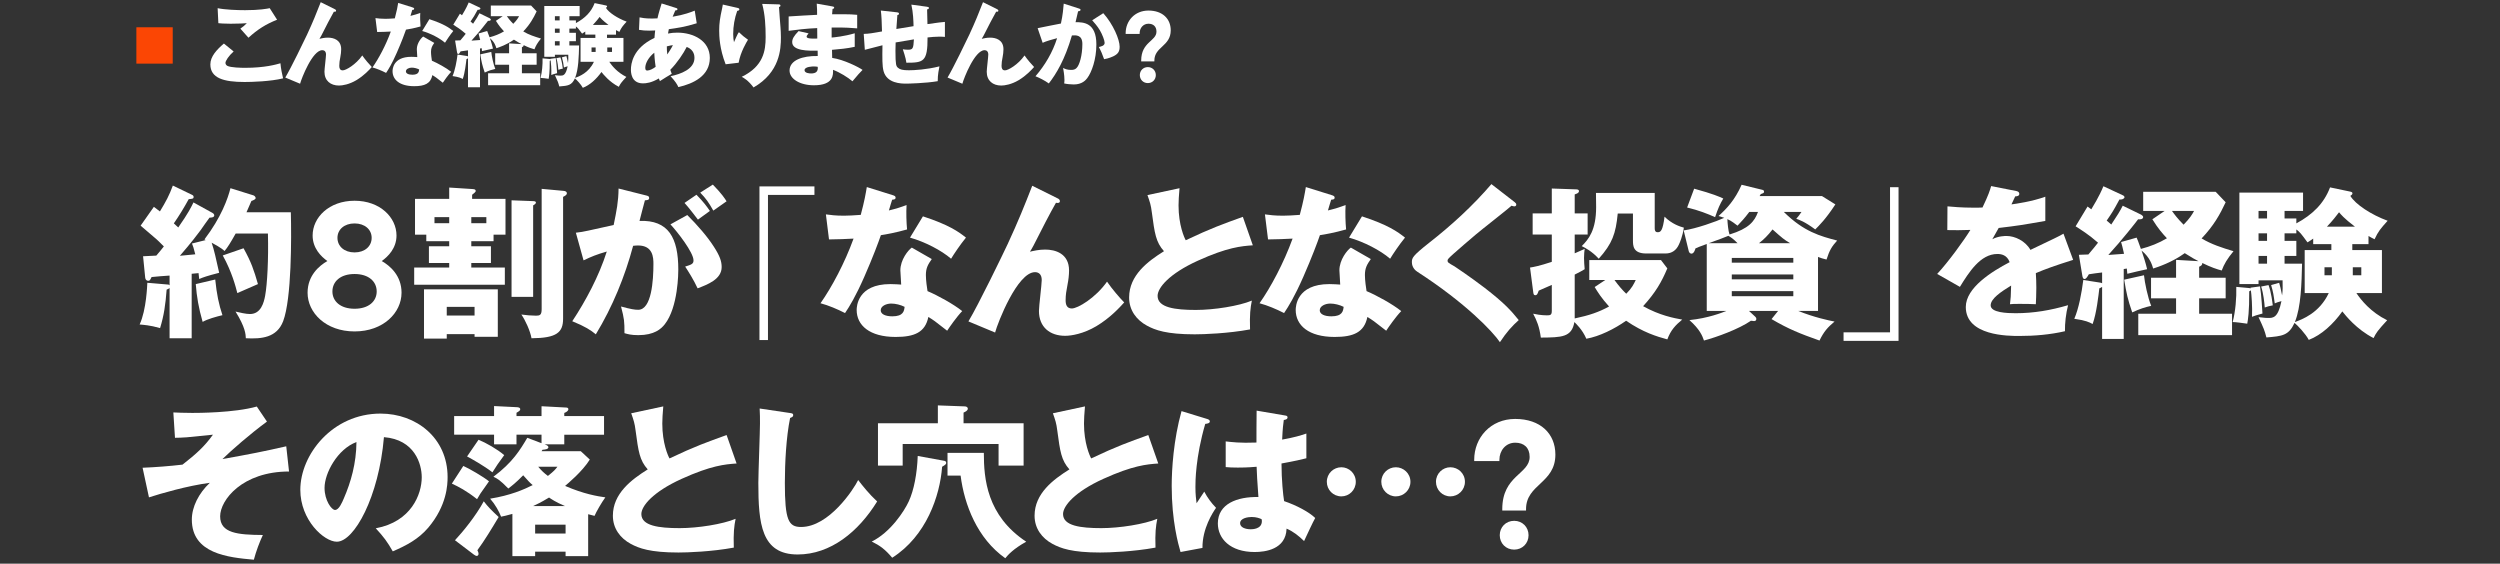 <?xml version="1.0" encoding="UTF-8"?>
<svg id="_レイヤー_1" data-name="レイヤー 1" xmlns="http://www.w3.org/2000/svg" viewBox="0 0 550 124">
  <rect x="0" y="0" width="550" height="124" fill="#333333" stroke="none"/>
  <defs>
    <style>
      .cls-1 {
        fill: #fb4604;
      }

      .cls-2 {
        fill: #fff;
      }
    </style>
  </defs>
  <g>
    <rect class="cls-1" x="30" y="6" width="8" height="8"/>
    <g>
      <path class="cls-2" d="M51.4,11.32c-1.08.96-1.8,2.06-1.8,2.52,0,.34.26.56.4.64.74.4,3.04.44,3.98.44,4.22,0,6.76-.72,7.72-1,.08,1.08.38,2.52.58,3.32-2.74.68-6.92.8-8.48.8-4.58,0-7.52-.84-7.52-3.88,0-1.72,1.4-3.24,2.98-4.58l2.14,1.74ZM60.96,4.34c-2.48.98-4.3,2.14-6.3,3.96-.04-.04-.22-.24-1.78-2,.54-.36.98-.74,1.42-1.2-.5.04-1.74.12-3.56.12-1.58,0-2.22-.08-2.7-.12l-.16-3.3c1.62.34,4.32.44,6.04.44,3.16,0,4.84-.32,5.42-.44l1.62,2.54Z"/>
      <path class="cls-2" d="M73.62,2c.18.08.32.18.32.36,0,.26-.3.24-.48.2-.74,1.3-1.68,3.12-2.74,5.22-.2.38-.28.5-.44.76.44-.1,1.08-.26,1.86-.26,1.24,0,2.92.48,2.92,2.56,0,.54-.08,1.2-.18,1.68-.16.84-.24,1.3-.24,1.96,0,.52.14,1,.76,1,.7,0,2.88-1.26,4.3-3.28.6.88,1.58,2.02,2.1,2.54-.56.62-1.7,1.88-3.4,2.9-1.58.94-3.06,1.18-3.82,1.18-1.86,0-3.2-1.06-3.2-3.04,0-.6.34-3.24.34-3.78,0-.72-.4-.96-.82-.96-2.16,0-4.56,6.18-4.88,7.38l-3.26-1.36c1.28-2.14,4.18-8.14,4.8-9.46,1.26-2.72,2.06-4.7,3-7.12l3.06,1.52Z"/>
      <path class="cls-2" d="M82.6,3.98c.6.08,1.16.16,2.22.16.58,0,1.18-.04,2.04-.1.46-1.72.6-2.56.74-3.4l3.14.98c.28.08.38.16.38.32,0,.24-.32.24-.42.24-.06.14-.32,1.06-.4,1.32.98-.24,1.58-.44,2.16-.66-.06.82-.02,2.18.06,2.98-1.42.4-2.54.6-3.2.7-.28.82-.96,2.66-2.04,5.12-1.06,2.4-1.8,3.6-2.34,4.4-.94-.48-2.02-.94-3-1.2,1.38-1.96,2.96-4.92,4.04-7.9-.46.04-2.38.1-3,.1l-.38-3.06ZM95.541,9.44c-.48.68-.72,1.12-.72,1.96,0,.66.14,1.6.2,1.96,1.2.5,3.2,1.6,4.24,2.44-.68.7-1.58,2-1.84,2.4-1.52-1.2-1.7-1.32-2.3-1.68-.38,1.88-1.7,2.44-4,2.44-3.18,0-4.76-1.42-4.76-3.3,0-.38.08-3.16,4.12-3.16.56,0,.96.04,1.32.06-.02-.14-.1-1.58-.1-1.74,0-1.3.96-2.48,1.4-2.78l2.44,1.4ZM90.58,14.88c-.56,0-1.28.28-1.28.82,0,.48.58.74,1.42.74,1.36,0,1.44-.66,1.5-1.16-.48-.24-1.1-.4-1.64-.4ZM94.46,4.22c3.18,1.04,4.36,1.88,5.26,2.6-.68.82-1.48,2.02-1.82,2.58-1.18-1.02-3.18-2.06-5.02-2.58l1.58-2.6Z"/>
      <path class="cls-2" d="M107.74,4.02c.1.06.24.18.24.28,0,.32-.48.3-.62.28-.28.38-1.94,2.5-3.64,4.361.34-.02,1.28-.101,1.92-.141-.16-.72-.24-1.04-.36-1.44l1.9-.54c.12.28.18.42.52,1.38,1.1-.28,2.22-.72,3.18-1.3-.54-.58-1.06-1.16-1.78-2.32l1.5-1.02h-2.62V1.22h8.86l1.22,1.28c-.7,1.5-1.46,2.86-2.94,4.42,1.2.72,2.5,1.14,3.9,1.56-.78.943-1.16,1.607-1.44,2.368-.6-.159-1.28-.379-2.38-.922.02.241-.12.342-.38.462v1.332h3.24v2.52h-3.24v1.88h4.02v2.62h-11.46v-2.62h4.62v-1.88h-3.06v-2.52h3.06v-2.176l2.74.161c-.36-.181-.84-.442-1.68-.985-1.54,1.125-3.3,1.708-3.86,1.89-.12-.402-.38-1.367-1.42-2.21.26.782.5,1.506.68,2.29-.38.08-2.08.456-2.42.555-.02-.337-.04-.436-.06-.635l-.38.06v8.53h-2.64v-6.36c-.08.06-.22.14-.34.18-.1.82-.34,3.06-.82,4.36-.4-.22-.84-.44-2.24-.64.54-1.24.9-3.14,1.1-4.74l2.06.32c.1.02.18.04.24.08v-1.32c-.26.02-1.4.18-1.62.22-.2.34-.34.58-.54.58-.18,0-.24-.28-.26-.42l-.42-2.54c.24,0,.88-.04,1.16-.04.62-.72.88-1.06,1.18-1.44-1.16-1.02-2.08-1.58-2.74-2l1.46-2.42c.2.14.32.24.46.34.18-.32.94-1.5,1.48-2.82l2.4,1.12c.1.04.18.16.18.22,0,.12-.2.32-.62.28-.76,1.4-.82,1.5-1.56,2.58.32.26.4.34.56.48.78-1.18,1.06-1.62,1.4-2.3l2.26,1.1ZM108.081,11.423c.08.857.46,2.717.88,3.737-.72.16-1.34.34-2.32.8-.56-1.64-.7-2.3-.98-4l2.42-.537ZM111.5,3.56c.26.36.64.9,1.42,1.68.78-.8,1.04-1.24,1.28-1.68h-2.7Z"/>
      <path class="cls-2" d="M121.101,12.94l1.16-.16c.18,1.04.28,3.16.3,3.32-.8.22-.88.24-1.28.4.06-1.26-.06-2.74-.14-3.26-.06.08-.1.12-.2.14.02,2.54-.16,3.52-.24,3.96-.6-.08-1.36-.2-1.78-.2.34-1.28.48-2.98.44-4.3l1.54.14c.04,0,.16.02.22.04l-.02-.08ZM126.7,4.481v.599c2-1.079,3.38-2.439,4.12-4.4l2.48.52c.08.02.26.06.26.2,0,.14-.16.26-.26.32.621,1.04,2.58,2.32,4.559,3.04-.88.98-1.14,1.28-1.599,2.26-.34-.16-.46-.24-.739-.4v1h-1.98v.72h3.619v5.26h-3.118c.581.86,1.74,2.321,3.758,3.321-1.16,1.259-1.339,1.519-1.659,2.178-2.079-1.059-3.44-2.777-3.82-3.258-1.1,1.54-2.54,2.878-4.1,3.478-.4-.759-1.36-1.758-1.74-2.078-.72,1.559-1.5,1.618-3.44,1.778-.22-.859-.32-1.099-.96-2.478.86.1.96.1,1.18.1.6,0,1.2,0,1.62-2.061-.4.1-.64.2-.82.28-.14-1.041-.18-1.341-.44-2.241l.98-.28c.1.34.22.8.361,1.539.08-.58.08-1.12.06-1.84h-2.942v.46h-2.337V1.321h7.779v2.238h-2.26v.922h1.44ZM123.121,4.481v-.922h-1.042v.922h1.042ZM123.121,7.221v-.922h-1.042v.922h1.042ZM123.121,10.001v-.942h-1.042v.942h1.042ZM123.3,12.62c.34.9.48,2.16.52,2.48-.34.06-.68.14-.98.26-.04-.56-.16-1.72-.44-2.56l.9-.18ZM125.26,6.299v.922h1.44v1.839h-1.44v.941h2.139c-.06,2.357-.12,5.277-.879,7.137.879-.32,2.999-1.1,4.14-3.539h-2.938v-5.26h3.259v-.72h-2.22v-.68c-.26.18-.36.26-.699.46-.8-1.1-.9-1.22-1.361-1.581v.479h-1.44ZM131.042,11.42v-.98h-.902v.98h.902ZM133.86,5.48c-1.36-1.04-1.719-1.5-1.939-1.76-.32.42-.739.98-1.481,1.76h3.42ZM133.599,10.44v.98h1.042v-.98h-1.042Z"/>
      <path class="cls-2" d="M140.7,3.82c.48.1,1.18.26,2.76.26.12,0,.62,0,1.18-.04.28-1.26.64-2.36.92-3.28l3.12.98c.16.04.36.1.36.28,0,.24-.24.26-.48.28-.24.54-.38.86-.58,1.38,2.58-.42,4.1-1.04,4.86-1.34l.44,2.78c-2.62.82-4.3,1.04-6.14,1.3-.02.16-.16.82-.18.96.66-.14,1.34-.2,2.06-.2,3.54,0,7.14,1.78,7.14,5.56,0,3.96-3.6,5.66-6.92,6.42-.28-.62-.62-1.2-1.72-2.4,2.26-.46,5.26-1.56,5.26-4.02,0-.42-.04-1.78-1.7-2.42-.72,1.42-2.1,3.52-3.62,5.04.14.4.2.58.32.88-.28.18-.38.24-1.24.74-.08.04-1.14.72-1.36.86-.14-.32-.16-.38-.24-.58-1.62.96-2.8,1.08-3.48,1.08-2.66,0-2.66-2.54-2.66-3.04,0-1.14.34-4.7,5.18-6.96.06-.92.12-1.28.16-1.64-.64.02-1.02.04-1.32.04-.82,0-1.5-.04-2.24-.18l.12-2.74ZM143.94,11.6c-1.18.92-1.98,2.26-1.98,3.32,0,.48.18.6.44.6.52,0,1.3-.4,1.84-.82-.02-.18-.24-1.54-.3-3.1ZM146.8,11.98c.34-.52.84-1.24,1.24-2.04-.22.02-.62.06-1.34.26,0,.46.02,1.18.1,1.78Z"/>
      <path class="cls-2" d="M162.101,1.7c.36.08.56.14.56.36,0,.26-.34.32-.48.34-.58,1.64-.88,3.36-.88,5.1,0,.88.08,1.28.18,1.78.16-.32.22-.48.46-1.06.3-.72.5-.98.62-1.14.88.82,1.02.96,2,1.66-.32.52-1.64,2.68-2.06,5.06l-2.86.34c-1.34-3.4-1.42-6.24-1.42-7.42,0-1.6.18-2.82.66-4.94.1-.44.1-.54.14-.78l3.08.7ZM171.24.96c.2,0,.46.02.46.28,0,.22-.18.26-.32.3.02.7.28,3.74.32,4.36.06.72.1,1.56.1,2.34,0,2.52-.2,7.66-6.02,11-1.22-1.62-2.16-2.1-2.6-2.34,4.8-2.32,5.26-5.78,5.26-8.72,0-2.46-.12-4.94-.76-7.32l3.56.1Z"/>
      <path class="cls-2" d="M183.161,1.42c.18.04.36.06.36.26,0,.22-.22.26-.36.28-.08.78-.08.96-.1,1.18.92,0,4.02-.06,5.52.12v2.98c-.96-.08-2.7-.24-5.62-.18v2.2c.56-.04,2.8-.26,5.08-.94v2.98c-1.64.36-3.32.52-5,.66,0,.86,0,.94.04,1.78,2.5.34,5.94,2.08,6.68,2.64-.64.62-1,1.06-2.22,2.5-.98-.84-2.8-1.98-4.28-2.52.04,1.04.18,3.4-4.2,3.4-3.1,0-5.36-1.42-5.36-3.24,0-2.28,2.86-3.26,6.2-3.2q0-.46-.02-1.18c-1.98.04-5.6.1-5.6-1.88,0-.7.36-1.34,1.4-2.42l2.2.5c-.36.48-.42.54-.42.68,0,.22,0,.56,2.34.46,0-.36-.02-1.98-.02-2.3-2.46.1-4.62.38-6.28.6v-3.16c.98-.1,5.36-.3,6.26-.36,0-.76,0-1.54-.08-2.46l3.48.62ZM179.021,14.62c-.1,0-2.02,0-2.02.82,0,.66,1.1.72,1.44.72.98,0,1.58-.36,1.46-1.46-.2-.04-.48-.08-.88-.08Z"/>
      <path class="cls-2" d="M203.901,1.48c.28.04.46.06.46.28,0,.22-.24.28-.4.32,0,.1.06,2.94.08,3.22,2.48-.36,3.14-.42,3.84-.48v3.3c-.32-.02-.66-.06-1.16-.06-.94,0-1.86.1-2.66.18.02,5.36-.88,5.56-4.66,5.56-.1-1.02-.74-2.82-.78-2.96.24.04.62.1,1.12.1,1.12,0,1.2-.28,1.32-2.28-.64.1-3.44.58-4.02.68-.02.62-.04,1.22-.04,1.82,0,3.18.16,3.38.54,3.74.44.4,1.04.56,2.42.56,1.14,0,3.88-.14,6.72-.86-.1.48-.4,1.86-.38,3.26-2.62.46-6.62.54-6.9.54-1.16,0-4.28-.04-5.02-2.76-.3-1.14-.28-2.72-.24-5.68-2.4.6-3.1.78-3.88,1l-.24-3.5c1.08-.02,2.02-.18,4.02-.54-.04-2.04-.12-3.64-.26-4.6l3.46.38c.3.04.54.06.54.32,0,.22-.22.28-.36.3-.04.5-.18,2.62-.22,3.06.6-.1,2.52-.4,3.78-.62-.02-1.04-.08-3-.48-4.74l3.4.46Z"/>
      <path class="cls-2" d="M219.321,2c.18.08.32.18.32.36,0,.26-.3.24-.48.2-.74,1.3-1.68,3.12-2.74,5.22-.2.38-.28.5-.44.76.44-.1,1.08-.26,1.86-.26,1.24,0,2.92.48,2.92,2.56,0,.54-.08,1.2-.18,1.68-.16.84-.24,1.3-.24,1.96,0,.52.14,1,.76,1,.7,0,2.88-1.26,4.3-3.28.6.88,1.58,2.02,2.1,2.54-.56.62-1.7,1.88-3.4,2.9-1.58.94-3.06,1.18-3.82,1.18-1.86,0-3.2-1.06-3.2-3.04,0-.6.34-3.24.34-3.78,0-.72-.4-.96-.82-.96-2.16,0-4.56,6.18-4.88,7.38l-3.26-1.36c1.28-2.14,4.18-8.14,4.8-9.46,1.26-2.72,2.06-4.7,3-7.12l3.06,1.52Z"/>
      <path class="cls-2" d="M237.321,1.86c.22.06.4.12.4.3,0,.28-.42.32-.54.32-.3,1.36-.42,1.88-.56,2.4,1.72,0,4.58.06,4.58,4.9,0,3.3-1.04,6.12-2,7.4-.34.46-1.16,1.4-2.96,1.4-.62,0-1.52-.08-2.12-.22.02-.22.06-.4.06-.74,0-.3-.02-1.14-.3-2.68.46.26.98.44,1.74.44.54,0,.86-.08,1.18-.38.68-.6,1.32-2.84,1.32-5.32,0-2.06-1.44-1.94-2.3-1.88-1.58,5.42-3.46,8.46-5.08,10.56-.84-.62-2.14-1.28-2.94-1.58,2.12-2.46,3.78-5.28,4.76-8.38-.96.24-2.54.7-3.18,1.02l-1.1-3.22c.82-.16,4.38-.9,5.12-1.02.42-1.92.54-3.38.62-4.38l3.3,1.06ZM242.721,2.9c2.2,2.46,3.6,5.8,3.6,7.38,0,1.04-.34,1.6-1.42,2.12-.18.08-.98.46-2,.62-.42-1.18-.66-1.76-1.16-2.68.54-.12,1.28-.28,1.28-.92,0-.5-.5-1.82-1.04-2.74-.52-.9-1.28-1.74-1.7-2.22l2.44-1.56Z"/>
      <path class="cls-2" d="M251.062,13.508v-.176c0-4.133,3.36-4.265,3.36-6.375,0-1.121-.684-1.737-1.763-1.737-1.168,0-1.939.967-1.939,2.088v.154h-3.078v-.154c0-2.703,2-4.986,5.017-4.986,3.058,0,4.901,1.778,4.901,4.349,0,3.517-3.601,3.605-3.601,6.661v.176h-2.897ZM250.762,16.52c0-.989.748-1.759,1.759-1.759,1.012,0,1.759.77,1.759,1.759s-.747,1.759-1.759,1.759c-1.011,0-1.759-.77-1.759-1.759Z"/>
    </g>
  </g>
  <g>
    <path class="cls-2" d="M46.74,46.84c.216.108.396.324.396.54,0,.468-.684.504-1.044.504-.324.396-1.656,2.34-1.944,2.736-.396.54-2.088,2.808-4.572,5.652.468-.036,3.06-.288,3.384-.324-.324-1.332-.504-1.836-.72-2.376l3.024-.756c-.108-.072-.18-.108-.288-.144,3.708-4.86,5.184-9.072,5.724-11.268l5.076,1.584c.216.072.468.36.468.576,0,.324-.612.54-.936.648-.288.612-.432.972-1.08,2.484h9.756c.144,5.616.18,19.008-1.692,23.976-1.404,3.636-4.752,3.924-8.208,3.744-.036-.864-.108-2.412-2.268-5.868.936.216,2.268.54,3.168.54,2.412,0,3.06-2.484,3.348-4.032.468-2.592.756-7.992.612-13.68h-7.092c-1.224,2.16-1.692,2.916-2.448,3.852-.792-.756-2.268-1.512-2.844-1.836.576,1.692.936,3.42,1.656,6.624-2.772.72-3.456.972-4.392,1.368-.108-.9-.108-1.008-.144-1.296l-1.512.144v14.184h-4.86v-11.052c-.18.144-.36.252-.648.36-.252,3.312-.576,5.616-1.44,8.459-2.232-.647-3.744-.72-4.5-.792,1.512-3.275,1.656-8.675,1.692-9.179l4.608.396c.108,0,.216.072.288.18v-2.16c-.936.072-3.204.216-3.96.324-.072.144-.18.396-.324.612-.108.18-.288.216-.432.216-.324,0-.612-.252-.648-.684l-.468-4.716c.9-.036,1.872-.072,2.916-.144.684-.792,1.44-1.728,1.656-2.016-.684-.684-1.368-1.404-2.124-2.016-2.268-1.944-2.556-2.16-2.988-2.556l2.916-4.14c.792.576,1.008.756,1.332,1.008,1.368-2.268,2.016-3.456,2.844-5.688l4.176,2.016c.252.108.396.252.396.504,0,.36-.216.396-1.08.468-1.044,1.908-2.124,3.672-3.276,5.328.576.54.684.648.972.9,2.268-3.24,2.88-4.536,3.348-5.508l4.176,2.304ZM47.352,61.492c.324,3.24.792,5.472,1.584,7.848-1.368.324-3.312.864-4.356,1.477-.9-3.133-1.296-5.544-1.512-8.316l4.284-1.008ZM53.58,54.616c1.692,3.06,2.268,4.752,3.168,7.884-1.512.648-4.356,1.908-4.536,1.98-.36-1.404-1.188-4.644-3.204-8.28l4.572-1.584Z"/>
    <path class="cls-2" d="M88.338,64.401c0,4.395-4,8.514-10.335,8.514s-10.336-4.119-10.336-8.514c0-3.762,2.535-5.94,4.356-6.97-1.386-.99-3.247-2.812-3.247-5.623,0-3.96,3.604-7.643,9.227-7.643,5.623,0,9.227,3.683,9.227,7.643,0,2.812-1.861,4.633-3.247,5.623,1.822,1.03,4.356,3.208,4.356,6.97ZM82.873,64.124c0-2.178-1.742-3.841-4.871-3.841s-4.871,1.663-4.871,3.841c0,2.138,1.743,3.801,4.871,3.801s4.871-1.663,4.871-3.801ZM74.24,52.323c0,1.861,1.505,3.208,3.762,3.208s3.762-1.346,3.762-3.208c0-1.821-1.504-3.168-3.762-3.168s-3.762,1.347-3.762,3.168Z"/>
    <path class="cls-2" d="M108.581,53.068h-4.896v1.116h4.32v3.672h-4.32v1.008h7.38v3.78h-19.944v-3.78h7.704v-1.008h-4.464v-3.672h4.464v-1.116h-5.04v-1.44h-2.484v-7.884h7.524v-2.484l5.04.324c.432.036.792.036.792.468,0,.18-.504.576-.792.792v.9h7.344v7.884h-2.628v1.44ZM98.285,73.516v.973h-5.004v-10.836h16.236v10.439h-5.112v-.576h-6.12ZM98.825,49.108v-1.332h-3.24v1.332h3.24ZM104.405,69.412v-1.908h-6.12v1.908h6.12ZM106.997,49.108v-1.332h-3.312v1.332h3.312ZM117.293,44.248c.324,0,.612.072.612.324,0,.216-.288.432-.612.612v20.124h-4.752v-21.24l4.752.18ZM123.881,41.98c.576.036.828.216.828.54,0,.396-.432.576-.828.792v26.784c0,3.024-1.368,4.284-6.948,4.32-.288-1.62-1.332-3.924-2.232-5.22.972.144,2.268.252,3.24.252.828,0,1.224-.145,1.224-1.44v-26.459l4.716.432Z"/>
    <path class="cls-2" d="M141.953,42.952c.648.144.864.216.864.612,0,.468-.468.468-.936.504-.18.72-1.008,3.744-1.188,4.536,6.372-.252,8.532,3.708,8.532,10.692,0,.576,0,8.28-2.988,12.059-.792,1.009-2.304,2.376-5.796,2.376-1.584,0-2.304-.216-3.06-.432,0-2.628-.036-3.096-.756-5.868,2.268.612,3.024.721,3.78.721,2.952,0,3.348-6.48,3.348-10.08,0-1.44-.108-4.068-3.384-4.068-.36,0-.72.036-1.08.072-1.836,6.84-4.536,13.428-8.208,19.476-1.08-.899-2.34-1.728-5.184-2.88,2.952-4.464,5.868-9.9,7.596-15.336-2.232.648-3.384,1.116-5.112,1.944l-1.692-6.084c1.44-.144,3.024-.504,8.316-1.692.648-3.168,1.044-5.112,1.08-8.028l5.868,1.476ZM151.205,47.308c2.268,2.268,4.428,4.752,5.832,6.948,1.332,2.052,1.728,3.24,1.728,4.5,0,2.7-3.132,3.852-5.292,4.68-.792-1.764-2.16-3.924-2.736-4.788,1.368-.432,1.836-.576,1.836-1.368,0-1.728-3.528-6.264-5.076-7.92l3.708-2.052ZM153.221,42.844c1.584,1.62,2.232,2.52,2.952,3.564-.828.576-1.008.72-2.628,1.908-.36-.468-2.16-2.844-2.952-3.672l2.628-1.8ZM156.821,40.612c1.98,2.016,2.664,3.096,3.024,3.672-.792.576-2.088,1.476-2.916,2.052-1.008-1.8-1.62-2.664-2.88-3.96l2.772-1.764Z"/>
    <path class="cls-2" d="M168.953,42.88v31.931h-1.872v-33.803h12.096v1.872h-10.224Z"/>
    <path class="cls-2" d="M181.698,47.164c1.08.144,2.088.288,3.996.288,1.044,0,2.124-.072,3.672-.18.828-3.096,1.08-4.608,1.332-6.12l5.652,1.764c.504.144.684.288.684.576,0,.432-.576.432-.756.432-.108.252-.576,1.908-.72,2.376,1.764-.432,2.844-.792,3.888-1.188-.108,1.476-.036,3.924.108,5.364-2.556.72-4.572,1.08-5.76,1.26-.504,1.476-1.728,4.788-3.672,9.216-1.908,4.32-3.24,6.479-4.212,7.92-1.692-.864-3.636-1.692-5.4-2.16,2.484-3.528,5.328-8.856,7.272-14.22-.828.072-4.284.18-5.4.18l-.684-5.508ZM204.99,56.992c-.864,1.224-1.296,2.016-1.296,3.528,0,1.188.252,2.88.36,3.528,2.16.9,5.76,2.879,7.632,4.391-1.224,1.261-2.844,3.601-3.312,4.32-2.736-2.16-3.06-2.376-4.14-3.023-.684,3.384-3.06,4.392-7.2,4.392-5.724,0-8.568-2.556-8.568-5.94,0-.684.144-5.688,7.416-5.688,1.008,0,1.728.072,2.376.108-.036-.252-.18-2.844-.18-3.132,0-2.34,1.728-4.464,2.52-5.004l4.392,2.52ZM196.062,66.784c-1.008,0-2.304.504-2.304,1.476,0,.864,1.044,1.332,2.556,1.332,2.448,0,2.592-1.188,2.7-2.088-.864-.432-1.98-.72-2.952-.72ZM203.045,47.596c5.724,1.872,7.848,3.384,9.468,4.68-1.224,1.476-2.664,3.636-3.276,4.644-2.124-1.836-5.724-3.708-9.036-4.644l2.844-4.68Z"/>
    <path class="cls-2" d="M232.601,43.6c.324.144.576.324.576.648,0,.468-.54.432-.864.36-1.332,2.34-3.024,5.616-4.932,9.396-.36.684-.504.9-.792,1.368.792-.18,1.944-.468,3.348-.468,2.232,0,5.256.864,5.256,4.608,0,.972-.144,2.16-.324,3.024-.288,1.512-.432,2.34-.432,3.527,0,.937.252,1.801,1.368,1.801,1.26,0,5.184-2.268,7.74-5.904,1.08,1.584,2.844,3.636,3.78,4.572-1.008,1.115-3.06,3.384-6.12,5.22-2.844,1.692-5.508,2.124-6.876,2.124-3.348,0-5.76-1.908-5.76-5.472,0-1.08.612-5.832.612-6.804,0-1.296-.72-1.728-1.476-1.728-3.888,0-8.208,11.124-8.784,13.284l-5.868-2.448c2.304-3.853,7.524-14.652,8.64-17.028,2.268-4.896,3.708-8.46,5.4-12.816l5.508,2.736Z"/>
    <path class="cls-2" d="M275.622,53.968c-2.556.18-5.58.432-12.096,3.384-6.336,2.88-8.856,5.976-8.856,7.74,0,2.591,3.852,3.095,8.424,3.095,3.996,0,9.468-.863,12.312-2.052-.324,1.62-.504,3.096-.396,6.336-4.86.9-10.188,1.08-12.168,1.08-6.264,0-8.712-.936-10.512-1.908-2.268-1.224-3.924-3.348-3.924-6.191,0-4.896,4.104-7.956,7.668-10.188-1.8-2.016-2.052-3.924-2.664-8.496-.216-1.728-.432-2.304-.972-3.852l7.056-1.512c-.144,1.836-.216,2.628-.216,3.78,0,4.32,1.26,7.092,1.584,7.668,5.616-2.664,8.172-3.564,12.564-5.148l2.196,6.264Z"/>
    <path class="cls-2" d="M278.286,47.164c1.08.144,2.088.288,3.996.288,1.044,0,2.124-.072,3.672-.18.828-3.096,1.08-4.608,1.332-6.12l5.652,1.764c.504.144.684.288.684.576,0,.432-.576.432-.756.432-.108.252-.576,1.908-.72,2.376,1.764-.432,2.844-.792,3.888-1.188-.108,1.476-.036,3.924.108,5.364-2.557.72-4.572,1.08-5.761,1.26-.504,1.476-1.728,4.788-3.672,9.216-1.908,4.32-3.24,6.479-4.212,7.92-1.692-.864-3.636-1.692-5.4-2.16,2.484-3.528,5.328-8.856,7.272-14.22-.828.072-4.284.18-5.4.18l-.684-5.508ZM301.578,56.992c-.864,1.224-1.296,2.016-1.296,3.528,0,1.188.252,2.88.36,3.528,2.159.9,5.76,2.879,7.632,4.391-1.225,1.261-2.845,3.601-3.312,4.32-2.735-2.16-3.06-2.376-4.14-3.023-.685,3.384-3.061,4.392-7.2,4.392-5.724,0-8.568-2.556-8.568-5.94,0-.684.145-5.688,7.416-5.688,1.009,0,1.729.072,2.376.108-.035-.252-.18-2.844-.18-3.132,0-2.34,1.729-4.464,2.521-5.004l4.392,2.52ZM292.65,66.784c-1.008,0-2.305.504-2.305,1.476,0,.864,1.045,1.332,2.557,1.332,2.448,0,2.592-1.188,2.7-2.088-.864-.432-1.98-.72-2.952-.72ZM299.634,47.596c5.725,1.872,7.849,3.384,9.469,4.68-1.225,1.476-2.664,3.636-3.276,4.644-2.124-1.836-5.724-3.708-9.036-4.644l2.844-4.68Z"/>
    <path class="cls-2" d="M333.222,44.464c.216.18.36.324.36.54,0,.324-.252.396-.432.396-.181,0-.396-.072-.612-.144-.72.684-6.588,5.256-7.812,6.3-1.655,1.404-3.672,3.132-5.004,4.32-1.151,1.044-1.26,1.188-1.26,1.476,0,.36.145.468,1.548,1.26.108.072,3.42,2.268,6.66,4.752,4.068,3.132,5.796,4.968,7.452,7.056-1.44,1.296-2.592,2.52-4.14,4.86-1.584-2.341-7.524-8.604-18.145-15.48-.36-.216-1.224-.9-1.224-2.124,0-.936.144-1.368,3.779-4.248,4.969-3.888,9.612-8.136,13.717-12.924l5.111,3.96Z"/>
    <path class="cls-2" d="M353.166,61.6h-3.527v-4.392h15.768l1.404,1.836c-1.26,2.988-2.592,5.328-5.328,8.316,3.672,2.052,6.804,2.628,8.604,2.951-1.476,1.225-2.52,2.305-3.275,4.356-2.376-.648-5.328-1.548-9.072-4.104-2.556,1.801-5.868,3.456-8.748,3.961-.864-2.017-2.268-3.312-2.628-3.673-.576,3.349-2.771,3.385-7.38,3.42-.324-2.411-.9-3.779-1.692-5.256.504.108,1.729.36,2.988.36.756,0,1.116-.036,1.116-.972v-5.724c-.973.432-2.232.972-2.88,1.26-.252.72-.36,1.008-.756,1.008-.36,0-.396-.252-.469-.828l-.684-5.256c.899-.144,2.088-.36,4.788-1.26v-6.012h-4.212v-4.644h4.212v-5.472l5.22.18c.396,0,.756.036.756.396,0,.396-.432.54-.936.72v4.176h2.844v4.644h-2.844v4.14c.936-.396,1.476-.648,2.195-.972-.071.576-.144,1.116-.144,2.016,0,.828.072,1.548.144,2.448-.539.324-.899.54-2.195,1.188v9.647c3.24-.684,5.328-1.403,7.56-2.628-1.691-1.872-2.52-3.204-3.168-4.284l2.34-1.548ZM364.038,42.448v7.776c0,.396.072.864.648.864.647,0,1.116-.252,1.512-3.42,1.62,1.62,3.42,2.196,4.248,2.412-.252,1.872-.936,3.42-1.116,3.78-.54,1.152-1.476,1.908-2.916,1.908h-4.248c-2.916,0-2.916-1.728-2.916-2.916v-5.868h-3.348c-.432,4.428-1.188,6.588-4.176,9.936-1.513-1.656-3.061-2.448-3.744-2.772,1.512-1.512,3.168-3.492,3.168-8.604,0-.504-.036-2.664-.036-3.096h12.924ZM355.183,61.6c.972,1.332,1.728,2.196,2.592,3.024,1.26-1.26,1.656-2.124,2.088-3.024h-4.68Z"/>
    <path class="cls-2" d="M387.583,41.728c.287.072.504.108.504.432,0,.288-.108.324-.721.54-.071.18-.18.288-.252.432h13.716l2.952,1.836c-2.088,3.204-3.6,4.68-4.428,5.508-2.376-1.764-3.563-2.124-4.176-2.34.504-.576.684-.828,1.151-1.512h-3.888c4.393,4.356,8.028,5.328,11.736,6.3-1.152,1.26-1.692,2.124-2.341,4.176-.899-.216-1.224-.324-1.872-.576v11.88h-4.355c3.456,1.403,6.696,2.088,7.992,2.34-1.548,1.296-2.34,2.195-3.312,4.176-4.355-1.548-6.731-2.484-10.548-4.716l1.44-1.8h-6.408l1.404,1.296c.144.144.216.288.216.432,0,.504-.396.504-.54.504-.108,0-.432-.072-.648-.072-2.592,1.801-7.487,3.601-10.331,4.356-.36-1.044-.9-2.448-3.204-4.5,4.067-.396,7.271-1.656,8.136-2.016h-4.32v-14.724c-1.691.612-2.016.756-2.483.972-.108.396-.36,1.152-.9,1.152-.216,0-.504-.216-.576-.54l-1.116-4.572c2.664-.36,7.236-1.98,8.929-2.772-.433-.144-.685-.216-1.261-.396,1.836-1.656,3.601-3.528,5.076-6.876l4.429,1.08ZM372.715,41.512c4.212,1.152,5.544,1.764,6.407,2.16-.756,1.296-1.151,2.16-1.8,4.104-1.691-.756-3.6-1.512-6.155-2.124l1.548-4.14ZM382.255,53.5c-1.009-1.044-1.477-1.296-2.017-1.62-.828.36-2.124.828-4.319,1.62h6.336ZM384.847,46.624c-1.008,1.332-1.692,2.088-2.592,3.024-.433-.324-1.296-1.044-2.232-1.44.036.9.18,2.556.468,3.384,4.248-1.296,5.509-2.88,6.265-4.968h-1.908ZM394.53,57.784v-1.044h-13.536v1.044h13.536ZM394.53,61.456v-1.08h-13.536v1.08h13.536ZM380.994,64.048v1.116h13.536v-1.116h-13.536ZM393.811,53.5c-1.368-.828-1.656-1.08-3.852-3.024-1.009,1.296-1.944,2.232-2.988,3.024h6.84Z"/>
    <path class="cls-2" d="M405.582,74.992v-1.872h10.225v-31.932h1.872v33.804h-12.097Z"/>
    <path class="cls-2" d="M443.526,42.016c.216.036.721.144.721.648s-.648.54-.9.54l-.828,1.764c1.044-.144,4.464-.612,7.452-1.692v5.328c-5.364.936-6.012,1.044-10.26,1.548-.433.756-.504.9-1.404,2.484,1.296-.72,2.844-.72,3.132-.72,1.836,0,4.141,1.08,5.256,3.06,5.328-2.556,5.94-2.808,7.272-3.564l2.124,5.76c-3.996,1.26-6.084,2.016-8.208,2.916.072,1.044.107,2.16.107,3.24,0,1.62-.071,2.628-.107,3.6-1.152-.072-2.448-.072-3.601-.072-1.188,0-1.367,0-2.088.072.145-1.151.217-1.872.252-4.104-2.231,1.368-4.5,2.88-4.5,4.355,0,1.62,3.673,1.729,5.509,1.729,3.96,0,7.703-.648,11.52-1.765-.468,1.801-.72,3.996-.684,5.725-3.276.756-6.66,1.044-10.044,1.044-2.412,0-11.772,0-11.772-6.372,0-4.248,5.724-7.812,9.648-9.864-.576-1.584-1.836-1.8-2.7-1.8-3.744,0-6.265,4.032-8.244,7.236l-5.004-2.844c2.376-2.52,5.976-7.488,7.308-9.684-1.943.072-3.527.072-5.076.036l.036-5.22c1.116.108,3.204.288,5.652.288,1.044,0,1.476,0,2.052-.036,1.332-2.772,1.62-3.744,1.908-4.716l5.472,1.08Z"/>
    <path class="cls-2" d="M471.066,47.236c.181.108.433.324.433.504,0,.576-.864.54-1.116.504-.504.684-3.492,4.5-6.552,7.848.611-.036,2.304-.18,3.456-.252-.288-1.296-.433-1.872-.648-2.592l3.42-.972c.216.504.324.756.937,2.484,1.979-.504,3.996-1.296,5.724-2.34-.972-1.044-1.908-2.088-3.204-4.176l2.7-1.836h-4.716v-4.212h15.948l2.195,2.304c-1.26,2.7-2.628,5.148-5.292,7.956,2.16,1.296,4.5,2.052,7.021,2.808-1.404,1.692-2.088,2.88-2.592,4.248-1.08-.288-2.305-.684-4.284-1.656.036.432-.216.612-.685.828v2.412h5.832v4.536h-5.832v3.383h7.236v4.716h-20.628v-4.716h8.315v-3.383h-5.508v-4.536h5.508v-3.924l4.933.288c-.648-.324-1.512-.792-3.024-1.764-2.771,2.016-5.939,3.06-6.948,3.384-.216-.72-.684-2.448-2.556-3.96.468,1.404.9,2.7,1.225,4.104-.685.144-3.744.828-4.356,1.008-.036-.612-.072-.792-.108-1.152l-.684.108v15.372h-4.752v-11.447c-.145.108-.396.252-.612.324-.18,1.476-.611,5.508-1.476,7.848-.72-.396-1.512-.792-4.032-1.152.972-2.231,1.62-5.652,1.98-8.532l3.708.576c.18.036.323.072.432.144v-2.376c-.468.036-2.521.324-2.916.396-.36.612-.612,1.044-.972,1.044-.324,0-.433-.504-.469-.756l-.756-4.572c.433,0,1.584-.072,2.088-.072,1.116-1.296,1.584-1.908,2.124-2.592-2.088-1.836-3.744-2.844-4.932-3.6l2.628-4.356c.36.252.576.432.828.612.324-.576,1.692-2.7,2.664-5.076l4.32,2.016c.18.072.323.288.323.396,0,.216-.359.576-1.115.504-1.368,2.52-1.477,2.7-2.809,4.644.576.468.72.612,1.008.864,1.404-2.124,1.908-2.916,2.521-4.14l4.067,1.98ZM471.679,60.556c.145,1.548.828,4.896,1.584,6.732-1.296.288-2.412.612-4.176,1.439-1.008-2.951-1.26-4.139-1.764-7.199l4.355-.972ZM477.835,46.408c.468.648,1.152,1.62,2.556,3.024,1.404-1.44,1.872-2.232,2.304-3.024h-4.859Z"/>
    <path class="cls-2" d="M495.115,63.292l2.088-.288c.324,1.872.504,5.688.54,5.975-1.44.396-1.584.433-2.304.721.107-2.269-.108-4.932-.252-5.868-.108.144-.181.216-.36.252.036,4.572-.288,6.336-.433,7.128-1.079-.144-2.447-.36-3.203-.36.611-2.304.863-5.363.792-7.739l2.771.252c.072,0,.288.036.396.072l-.036-.144ZM505.195,48.064v1.08c3.6-1.944,6.084-4.392,7.416-7.92l4.464.936c.144.036.468.108.468.36s-.288.468-.468.576c1.116,1.872,4.644,4.176,8.208,5.472-1.584,1.764-2.052,2.304-2.88,4.068-.612-.288-.828-.432-1.332-.72v1.8h-3.564v1.296h6.517v9.468h-5.616c1.044,1.548,3.132,4.176,6.768,5.976-2.088,2.268-2.412,2.736-2.987,3.924-3.744-1.908-6.192-5.004-6.877-5.868-1.979,2.772-4.571,5.185-7.38,6.265-.72-1.368-2.447-3.168-3.132-3.744-1.296,2.808-2.7,2.916-6.191,3.204-.396-1.549-.576-1.98-1.729-4.465,1.548.181,1.729.181,2.124.181,1.08,0,2.16,0,2.916-3.708-.72.18-1.152.359-1.476.504-.252-1.872-.324-2.412-.792-4.032l1.764-.504c.18.612.396,1.44.648,2.772.144-1.044.144-2.016.107-3.312h-5.292v.828h-4.212v-20.124h14.004v4.032h-4.068v1.656h2.593ZM498.751,48.064v-1.656h-1.872v1.656h1.872ZM498.751,52.996v-1.656h-1.872v1.656h1.872ZM498.751,58v-1.692h-1.872v1.692h1.872ZM499.075,62.716c.612,1.62.864,3.887.936,4.463-.611.108-1.224.252-1.764.468-.072-1.008-.288-3.095-.792-4.607l1.62-.324ZM502.603,51.34v1.656h2.593v3.312h-2.593v1.692h3.853c-.108,4.248-.216,9.504-1.584,12.852,1.584-.575,5.4-1.979,7.452-6.372h-5.292v-9.468h5.868v-1.296h-3.996v-1.224c-.469.324-.648.468-1.261.828-1.439-1.98-1.619-2.196-2.447-2.844v.864h-2.593ZM513.007,60.556v-1.764h-1.62v1.764h1.62ZM518.083,49.864c-2.448-1.872-3.096-2.7-3.492-3.168-.576.756-1.332,1.764-2.664,3.168h6.156ZM517.615,58.792v1.764h1.872v-1.764h-1.872Z"/>
    <path class="cls-2" d="M63.588,103.731c-10.26,0-15.156,6.265-15.156,9.864,0,3.708,3.852,4.068,9.396,4.104-.72,1.548-1.476,3.527-1.98,5.436-5.688-.504-13.644-1.332-13.644-8.819,0-2.809,1.512-5.797,3.96-8.101-5.076.685-10.692,2.34-13.392,3.204l-1.404-6.516c2.808-.108,6.012-.36,8.784-.685,3.06-2.376,4.896-4.067,6.696-6.588-.9.072-4.932.504-5.76.576-1.116.072-1.872.108-2.592.108l-.36-5.58c.864.035,2.268.107,4.176.107,1.044,0,9.216,0,14.184-1.404l2.232,3.312c-3.852,2.844-7.704,6.228-9.792,8.244,6.048-1.08,9-1.656,14.04-2.809l.612,5.544Z"/>
    <path class="cls-2" d="M82.668,116.224c7.812-1.439,10.116-7.487,10.116-11.231,0-2.916-1.548-8.28-8.316-8.82-1.116,13.176-6.552,23.004-10.368,23.004-2.808,0-8.028-4.752-8.028-11.412,0-7.739,7.056-16.775,17.64-16.775,7.884,0,14.76,5.363,14.76,13.968,0,1.656-.144,6.264-4.248,11.124-2.196,2.556-4.752,3.888-7.812,5.22-1.188-2.088-1.98-3.168-3.744-5.076ZM71.4,107.332c0,2.771,1.548,4.86,2.304,4.86.864,0,1.548-1.62,1.944-2.557,1.548-3.563,2.736-7.704,2.772-12.384-4.176,1.548-7.02,6.84-7.02,10.08Z"/>
    <path class="cls-2" d="M101.928,102.508c1.26.54,4.464,2.412,5.652,3.384-.288.433-1.62,2.269-1.872,2.664-.324.504-.54.864-.756,1.261-2.376-1.872-3.996-2.7-5.544-3.421l2.52-3.888ZM119.136,99.268h8.64l1.98,1.836c-1.656,2.664-4.86,5.292-5.436,5.797,4.176,1.8,7.092,2.268,8.856,2.52-.828,1.116-2.052,3.276-2.376,4.068-.468-.108-.972-.252-1.404-.36v9.216h-4.968v-.972h-6.696v.972h-5.004v-9.288c-1.224.36-1.836.469-2.484.612-.468-1.152-1.224-2.592-2.412-3.96,4.464-.72,7.452-2.016,9.36-2.988-.648-.54-1.008-.936-2.088-2.16-1.656,1.692-2.484,2.305-3.276,2.916-1.872-1.907-2.412-2.195-3.276-2.592,4.212-3.132,5.904-5.939,7.452-8.567l3.132,1.188v-1.872h-5.508v2.124h-4.932v-2.124h-8.784v-4.104h8.784v-2.196l5.112.252c.396.036.648.18.648.432,0,.288-.216.433-.828.792v.721h5.508v-2.16l5.436.288c.288,0,.468.144.468.359,0,.396-.504.685-.9.828v.685h8.748v4.104h-8.748v2.124h-4.32c.504.18.828.36.828.612,0,.468-.756.54-1.296.576l-.216.323ZM100.092,118.852c1.728-1.836,4.608-5.363,6.336-8.567.936,1.224,1.62,1.908,3.276,3.456-1.476,2.483-3.132,5.22-4.68,7.308.108.216.252.504.252.792,0,.432-.36.468-.396.468-.144,0-.432-.144-.612-.288l-4.176-3.168ZM105.276,96.748c1.62.647,4.212,2.124,5.652,3.384-1.404,1.908-1.548,2.124-2.592,3.78-1.8-1.404-4.5-2.916-5.58-3.492l2.52-3.672ZM124.284,111.328c-2.124-.9-3.06-1.584-3.492-1.872-1.836,1.116-2.736,1.512-3.492,1.872h6.984ZM117.732,117.376h6.696v-1.944h-6.696v1.944ZM118.416,102.688c.648.792,1.332,1.44,2.124,2.017,1.404-1.116,1.62-1.404,2.088-2.017h-4.212Z"/>
    <path class="cls-2" d="M162.049,101.968c-2.556.18-5.58.433-12.096,3.384-6.336,2.88-8.856,5.977-8.856,7.74,0,2.592,3.852,3.096,8.424,3.096,3.996,0,9.468-.863,12.312-2.052-.324,1.62-.504,3.096-.396,6.336-4.86.9-10.188,1.08-12.168,1.08-6.264,0-8.712-.936-10.512-1.908-2.268-1.224-3.924-3.348-3.924-6.191,0-4.896,4.104-7.956,7.668-10.188-1.8-2.016-2.052-3.924-2.664-8.496-.216-1.728-.432-2.304-.972-3.852l7.056-1.512c-.144,1.836-.216,2.628-.216,3.779,0,4.32,1.26,7.093,1.584,7.668,5.616-2.664,8.172-3.563,12.564-5.147l2.196,6.264Z"/>
    <path class="cls-2" d="M173.677,90.844c.54.072.828.108.828.504,0,.324-.252.433-.684.612-.864,4.248-1.152,9.936-1.152,14.292,0,8.172.792,9.684,3.564,9.684,6.156,0,11.592-8.315,12.564-10.332.9,1.188,2.484,3.168,4.176,4.717-4.104,6.659-10.224,11.664-17.496,11.664-7.992,0-8.64-6.769-8.64-15.769,0-2.088.36-11.196.36-13.032,0-1.044,0-2.268-.072-3.312l6.552.972Z"/>
    <path class="cls-2" d="M207.625,101.355c.288.036.54.145.54.469,0,.359-.324.504-.9.863-.468,6.408-3.492,15.265-10.98,20.017-1.548-1.836-2.664-2.664-4.5-3.564,4.104-2.016,7.164-6.695,8.136-8.819,1.152-2.484,1.836-6.12,1.98-10.009l5.724,1.044ZM225.193,93.112v9.323h-5.508v-4.752h-21.096v4.752h-5.436v-9.323h13.176v-3.925l5.904.217c.324,0,.684.144.684.504,0,.432-.54.684-.936.863v2.341h13.212ZM216.445,99.628c0,5.616.612,13.788,9.324,19.548-2.808,1.548-4.032,2.916-4.608,3.636-6.156-4.355-9-11.735-9.828-18.18h-2.88v-5.004h7.992Z"/>
    <path class="cls-2" d="M254.821,101.968c-2.556.18-5.58.433-12.096,3.384-6.336,2.88-8.856,5.977-8.856,7.74,0,2.592,3.852,3.096,8.424,3.096,3.996,0,9.468-.863,12.312-2.052-.324,1.62-.504,3.096-.396,6.336-4.86.9-10.188,1.08-12.168,1.08-6.264,0-8.712-.936-10.512-1.908-2.268-1.224-3.924-3.348-3.924-6.191,0-4.896,4.104-7.956,7.668-10.188-1.8-2.016-2.052-3.924-2.664-8.496-.216-1.728-.432-2.304-.972-3.852l7.056-1.512c-.144,1.836-.216,2.628-.216,3.779,0,4.32,1.26,7.093,1.584,7.668,5.616-2.664,8.172-3.563,12.564-5.147l2.196,6.264Z"/>
    <path class="cls-2" d="M265.693,92.212c.288.108.468.252.468.504,0,.432-.684.504-1.008.54-2.16,7.416-2.16,12.744-2.16,13.86,0,1.8.144,2.628.252,3.6.468-.684,1.224-1.836,1.692-2.556.72,1.368,1.548,2.483,2.592,3.563-.72,1.044-3.024,4.536-2.988,8.82l-4.824.9c-.504-1.729-1.944-6.841-1.944-14.509,0-3.672.396-10.151,2.16-16.487l5.76,1.764ZM282.793,91.42c.18.036.468.072.468.396,0,.432-.504.539-.828.575-.107.792-.252,1.801-.359,4.32,2.808-.504,4.031-.9,5.327-1.332v5.437c-.827.216-2.483.611-5.472,1.151,0,3.564.36,7.057.576,8.28,2.771.936,5.508,2.412,6.84,3.708-.576,1.044-1.656,3.384-2.448,5.076-1.151-1.116-2.34-2.088-3.852-2.736-.145,4.608-4.752,5.148-7.021,5.148-5.399,0-8.099-2.952-8.099-6.301,0-4.283,4.248-5.903,8.927-5.796-.288-4.104-.323-4.571-.396-6.66-2.052.181-3.528.181-4.14.181-1.152,0-1.908-.036-2.664-.108v-5.651c1.296.144,3.132.396,6.768.252,0-1.513,0-4.681.036-7.021l6.336,1.08ZM275.341,113.74c-.792,0-2.52.252-2.52,1.368,0,.936,1.188,1.331,2.34,1.331.288,0,2.447,0,2.447-1.764,0-.18,0-.324-.071-.468-.433-.18-1.08-.468-2.196-.468Z"/>
    <path class="cls-2" d="M298.273,106c0,1.8-1.44,3.204-3.168,3.204-1.801,0-3.204-1.44-3.204-3.204,0-1.836,1.476-3.204,3.204-3.204,1.655,0,3.168,1.332,3.168,3.204ZM310.297,106c0,1.8-1.476,3.204-3.204,3.204-1.764,0-3.204-1.44-3.204-3.204,0-1.836,1.477-3.204,3.204-3.204,1.656,0,3.204,1.332,3.204,3.204ZM322.285,106c0,1.8-1.477,3.204-3.204,3.204-1.764,0-3.168-1.44-3.168-3.204,0-1.836,1.476-3.204,3.168-3.204s3.204,1.332,3.204,3.204Z"/>
    <path class="cls-2" d="M330.5,112.321v-.316c0-7.445,6.02-7.683,6.02-11.484,0-2.02-1.228-3.128-3.168-3.128-2.099,0-3.484,1.742-3.484,3.762v.277h-5.544v-.277c0-4.871,3.604-8.989,9.028-8.989,5.505,0,8.831,3.208,8.831,7.841,0,6.336-6.455,6.494-6.455,11.999v.316h-5.228ZM329.946,117.747c0-1.782,1.346-3.168,3.168-3.168,1.821,0,3.168,1.386,3.168,3.168,0,1.781-1.347,3.168-3.168,3.168-1.822,0-3.168-1.387-3.168-3.168Z"/>
  </g>
</svg>